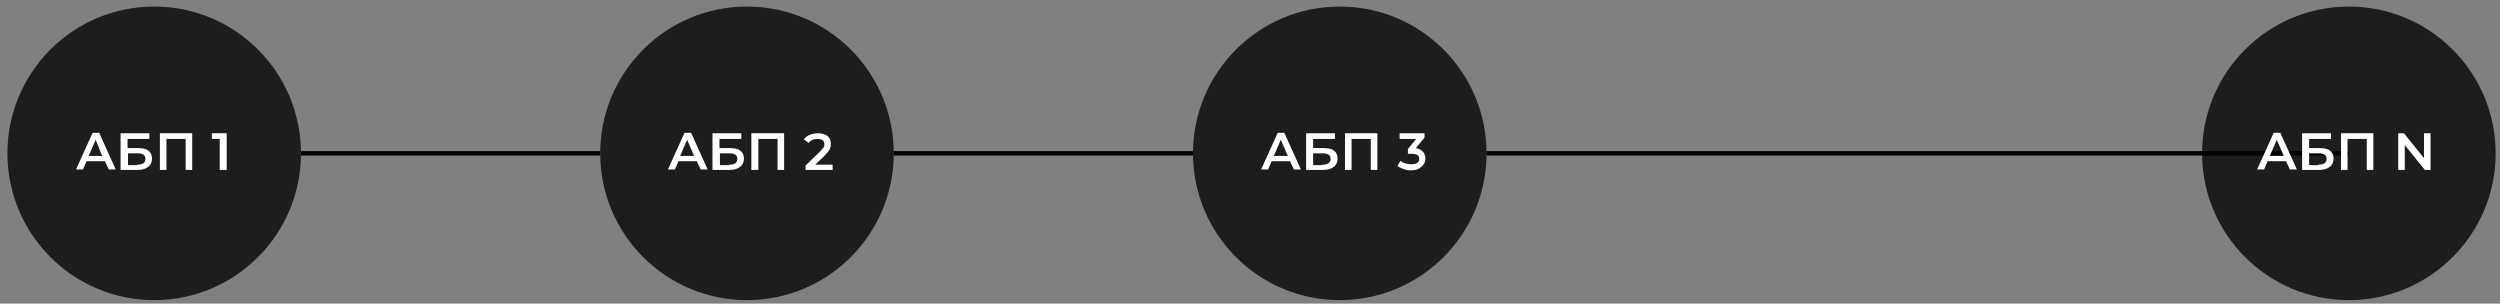 <?xml version="1.0" encoding="utf-8"?>
<!-- Generator: Adobe Illustrator 22.0.1, SVG Export Plug-In . SVG Version: 6.00 Build 0)  -->
<svg version="1.1" id="Слой_1" xmlns="http://www.w3.org/2000/svg" xmlns:xlink="http://www.w3.org/1999/xlink" x="0px" y="0px"
	 width="572.3px" height="69.5px" viewBox="0 0 572.3 69.5" style="enable-background:new 0 0 572.3 69.5;" xml:space="preserve">
<rect x="0" y="0" width="572.3" height="69.5" fill="#808080" stroke="none"/>
<style type="text/css">
	.st0{fill:#1D1D1D;}
	.st1{fill:#1D1D1D;stroke:#000000;stroke-miterlimit:10;}
	.st2{fill:#FFFFFF;}
</style>
<circle class="st0" cx="35.3" cy="35.1" r="33.6"/>
<circle class="st0" cx="171" cy="35.1" r="33.6"/>
<circle class="st0" cx="306.7" cy="35.1" r="33.6"/>
<circle class="st0" cx="537.7" cy="35.1" r="33.6"/>
<line class="st1" x1="68.9" y1="35.1" x2="137.4" y2="35.1"/>
<line class="st1" x1="204.6" y1="35.1" x2="273.1" y2="35.1"/>
<line class="st1" x1="340.3" y1="35.1" x2="537.7" y2="35.1"/>
<g>
	<path class="st2" d="M24,36.9h-4.2l-0.8,1.9h-1.6l3.8-8.4h1.5l3.8,8.4h-1.6L24,36.9z M23.4,35.7L21.9,32l-1.6,3.7H23.4z"/>
	<path class="st2" d="M27.7,30.5h6.5v1.3h-5v2.1h2.5c1,0,1.8,0.2,2.3,0.6s0.8,1,0.8,1.8c0,0.8-0.3,1.5-0.9,1.9
		c-0.6,0.5-1.4,0.7-2.5,0.7h-3.8V30.5z M31.4,37.7c0.6,0,1.1-0.1,1.4-0.3s0.5-0.6,0.5-1c0-0.9-0.6-1.3-1.8-1.3h-2.2v2.7H31.4z"/>
	<path class="st2" d="M44,30.5v8.4h-1.5v-7.1h-4.4v7.1h-1.5v-8.4H44z"/>
	<path class="st2" d="M51.9,30.5v8.4h-1.6v-7.1h-1.8v-1.3H51.9z"/>
</g>
<g>
	<path class="st2" d="M159.5,36.9h-4.2l-0.8,1.9h-1.6l3.8-8.4h1.5l3.8,8.4h-1.6L159.5,36.9z M158.9,35.7l-1.6-3.7l-1.6,3.7H158.9z"
		/>
	<path class="st2" d="M163.2,30.5h6.5v1.3h-5v2.1h2.5c1,0,1.8,0.2,2.3,0.6s0.8,1,0.8,1.8c0,0.8-0.3,1.5-0.9,1.9
		c-0.6,0.5-1.4,0.7-2.5,0.7h-3.8V30.5z M166.9,37.7c0.6,0,1.1-0.1,1.4-0.3s0.5-0.6,0.5-1c0-0.9-0.6-1.3-1.8-1.3h-2.2v2.7H166.9z"/>
	<path class="st2" d="M179.5,30.5v8.4h-1.5v-7.1h-4.4v7.1H172v-8.4H179.5z"/>
	<path class="st2" d="M190.6,37.6v1.3h-6.2v-1l3.3-3.2c0.4-0.4,0.6-0.7,0.8-0.9s0.2-0.5,0.2-0.8c0-0.4-0.1-0.7-0.4-0.9
		c-0.3-0.2-0.7-0.3-1.2-0.3c-0.9,0-1.5,0.3-2,0.9l-1.1-0.8c0.3-0.4,0.8-0.8,1.3-1s1.2-0.4,1.9-0.4c0.9,0,1.6,0.2,2.2,0.6
		c0.5,0.4,0.8,1,0.8,1.8c0,0.5-0.1,0.9-0.3,1.3c-0.2,0.4-0.6,0.9-1.1,1.4l-2.2,2.1H190.6z"/>
</g>
<g>
	<path class="st2" d="M295.3,36.9h-4.2l-0.8,1.9h-1.6l3.8-8.4h1.5l3.8,8.4h-1.6L295.3,36.9z M294.8,35.7l-1.6-3.7l-1.6,3.7H294.8z"
		/>
	<path class="st2" d="M299.1,30.5h6.5v1.3h-5v2.1h2.5c1,0,1.8,0.2,2.3,0.6c0.5,0.4,0.8,1,0.8,1.8c0,0.8-0.3,1.5-0.9,1.9
		c-0.6,0.5-1.4,0.7-2.5,0.7h-3.8V30.5z M302.7,37.7c0.6,0,1.1-0.1,1.4-0.3c0.3-0.2,0.5-0.6,0.5-1c0-0.9-0.6-1.3-1.8-1.3h-2.2v2.7
		H302.7z"/>
	<path class="st2" d="M315.3,30.5v8.4h-1.5v-7.1h-4.4v7.1h-1.5v-8.4H315.3z"/>
	<path class="st2" d="M325.7,34.7c0.4,0.4,0.6,1,0.6,1.6c0,0.5-0.1,0.9-0.4,1.3s-0.6,0.7-1.1,1S323.7,39,323,39
		c-0.6,0-1.2-0.1-1.7-0.3c-0.6-0.2-1-0.4-1.4-0.7l0.7-1.2c0.3,0.3,0.7,0.5,1.1,0.6c0.4,0.1,0.9,0.2,1.4,0.2c0.6,0,1-0.1,1.3-0.3
		c0.3-0.2,0.5-0.5,0.5-0.9s-0.1-0.7-0.4-0.9c-0.3-0.2-0.8-0.3-1.4-0.3h-0.8v-1.1l1.9-2.3h-3.8v-1.3h5.7v1l-2,2.4
		C324.7,34,325.3,34.3,325.7,34.7z"/>
</g>
<g>
	<path class="st2" d="M523.3,36.9h-4.2l-0.8,1.9h-1.6l3.8-8.4h1.5l3.8,8.4h-1.6L523.3,36.9z M522.8,35.7l-1.6-3.7l-1.6,3.7H522.8z"
		/>
	<path class="st2" d="M527.1,30.5h6.5v1.3h-5v2.1h2.5c1,0,1.8,0.2,2.3,0.6c0.5,0.4,0.8,1,0.8,1.8c0,0.8-0.3,1.5-0.9,1.9
		c-0.6,0.5-1.4,0.7-2.5,0.7h-3.8V30.5z M530.7,37.7c0.6,0,1.1-0.1,1.4-0.3c0.3-0.2,0.5-0.6,0.5-1c0-0.9-0.6-1.3-1.8-1.3h-2.2v2.7
		H530.7z"/>
	<path class="st2" d="M543.3,30.5v8.4h-1.5v-7.1h-4.4v7.1h-1.5v-8.4H543.3z"/>
	<path class="st2" d="M556.4,30.5v8.4h-1.3l-4.6-5.7v5.7h-1.5v-8.4h1.3l4.6,5.7v-5.7H556.4z"/>
</g>
</svg>

